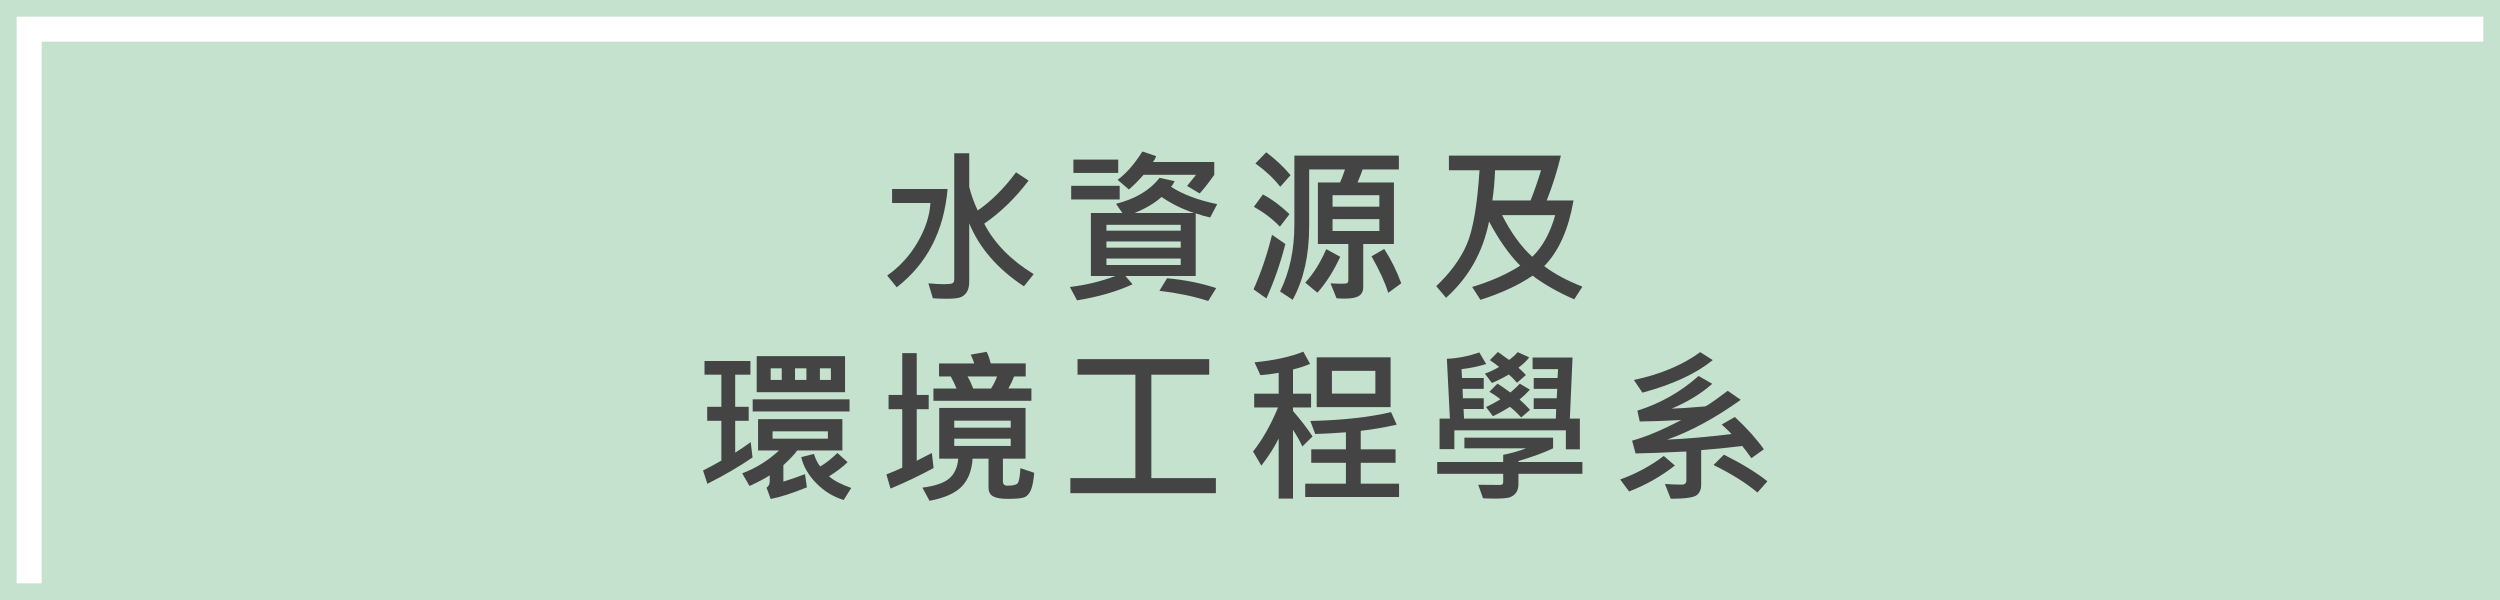 <?xml version="1.0" encoding="utf-8"?>
<!-- Generator: Adobe Illustrator 16.0.0, SVG Export Plug-In . SVG Version: 6.00 Build 0)  -->
<!DOCTYPE svg PUBLIC "-//W3C//DTD SVG 1.1//EN" "http://www.w3.org/Graphics/SVG/1.1/DTD/svg11.dtd">
<svg version="1.1" id="圖層_1" xmlns="http://www.w3.org/2000/svg" xmlns:xlink="http://www.w3.org/1999/xlink" x="0px" y="0px"
	 width="300px" height="72px" viewBox="0 0 300 72" enable-background="new 0 0 300 72" xml:space="preserve">
<g>
	<g>
		<path fill="#C5E2CF" d="M0,0v72h300V0H0z M298,70H2V2h296V70z"/>
		<rect x="5" y="5" fill="#C5E2CF" width="295" height="67"/>
	</g>
	<g>
		<path fill="#444444" d="M113.71,22.68c-0.438,5.053-2.471,8.984-6.104,11.797l-1.143-1.416c1.477-1.027,2.689-2.352,3.637-3.969
			c0.947-1.619,1.463-3.195,1.549-4.732h-4.6v-1.68H113.71z M124.042,32.895l-1.172,1.465c-3.152-2.076-5.34-4.596-6.563-7.559
			v6.992c0,0.574-0.109,1.012-0.328,1.314c-0.217,0.303-0.49,0.502-0.814,0.6c-0.326,0.098-0.857,0.146-1.592,0.146
			c-0.508,0-1.053-0.02-1.631-0.059l-0.537-1.797c0.768,0.072,1.379,0.107,1.836,0.107c0.566,0,0.92-0.037,1.059-0.111
			c0.141-0.076,0.211-0.232,0.211-0.475V18.393h1.797v4.023c0.207,0.893,0.547,1.84,1.016,2.842c1.621-1.113,3.154-2.639,4.6-4.58
			l1.504,0.996c-1.582,2.09-3.357,3.813-5.322,5.166C119.327,29.203,121.308,31.223,124.042,32.895z"/>
		<path fill="#444444" d="M146.062,24.496l-0.84,1.602c-0.516-0.104-1.094-0.27-1.738-0.498v7.52h-8.438l0.859,0.996
			c-1.883,0.867-4.102,1.508-6.66,1.924l-0.859-1.602c1.9-0.227,3.721-0.666,5.459-1.318h-2.939v-7.559h3.779l-0.762-1.104
			c2.336-0.592,4.078-1.631,5.225-3.115l1.816,0.4c-0.195,0.359-0.342,0.584-0.439,0.674
			C141.942,23.334,143.788,24.027,146.062,24.496z M134.362,23.939h-5.82v-1.641h5.82V23.939z M134.187,20.756h-5.381v-1.602h5.381
			V20.756z M141.687,27.68v-0.703h-8.916v0.703H141.687z M141.687,29.721v-0.742h-8.916v0.742H141.687z M141.687,31.801V31.02
			h-8.916v0.781H141.687z M145.71,20.98c-0.619,0.887-1.201,1.631-1.748,2.236l-1.514-0.898c0.168-0.195,0.527-0.641,1.074-1.338
			h-6.299c-0.613,0.703-1.199,1.289-1.758,1.758l-1.357-1.162c1.035-0.748,2.027-1.881,2.979-3.398l1.641,0.557
			c-0.059,0.229-0.186,0.463-0.381,0.703h7.363V20.98z M143.288,25.561c-1.342-0.436-2.645-1.076-3.906-1.924
			c-0.834,0.756-1.918,1.396-3.252,1.924H143.288z M145.944,34.574l-0.957,1.543c-1.746-0.559-3.699-0.967-5.859-1.221l0.918-1.504
			C142.155,33.576,144.12,33.969,145.944,34.574z"/>
		<path fill="#444444" d="M154.243,29.281c-0.605,2.357-1.365,4.535-2.275,6.533l-1.543-1.094c0.898-2.004,1.637-4.186,2.217-6.543
			L154.243,29.281z M154.741,25.697l-1.152,1.504c-0.834-0.885-1.875-1.68-3.125-2.383l1.084-1.484
			C152.569,23.861,153.634,24.65,154.741,25.697z M154.868,21.02l-1.24,1.396c-0.73-0.957-1.723-1.891-2.979-2.803l1.299-1.338
			C153.087,19.135,154.06,20.051,154.868,21.02z M167.866,20.336h-4.355c-0.15,0.449-0.352,0.971-0.605,1.563h4.365v7.383h-3.682
			v5.195c0,0.469-0.172,0.813-0.514,1.031c-0.342,0.217-0.902,0.326-1.684,0.326c-0.359,0-0.693-0.012-1.006-0.039l-0.723-1.797
			c0.469,0.033,0.914,0.049,1.338,0.049c0.391,0,0.621-0.031,0.693-0.098c0.07-0.064,0.107-0.168,0.107-0.313v-4.355h-3.652v-7.383
			h2.656c0.176-0.363,0.373-0.885,0.596-1.563h-4.297v6.797c0,3.496-0.662,6.445-1.982,8.848l-1.514-1.006
			c1.145-2.316,1.719-4.99,1.719-8.018v-8.281h12.539V20.336z M160.825,30.814c-0.775,1.693-1.688,3.129-2.734,4.307l-1.465-1.201
			c0.996-1.08,1.836-2.422,2.52-4.023L160.825,30.814z M165.522,24.799v-1.377h-5.615v1.377H165.522z M165.522,27.719v-1.426h-5.615
			v1.426H165.522z M168.149,33.998l-1.563,1.143c-0.34-1.152-1.006-2.613-2.002-4.385l1.523-0.879
			C166.94,31.166,167.622,32.541,168.149,33.998z"/>
		<path fill="#444444" d="M189.886,34.398l-0.977,1.523c-1.967-0.859-3.633-1.807-5-2.842c-1.674,1.141-3.76,2.107-6.26,2.9
			l-0.986-1.543c2.277-0.695,4.199-1.549,5.762-2.559c-1.297-1.289-2.543-3.057-3.74-5.303c-0.723,3.672-2.441,6.727-5.156,9.16
			l-1.182-1.396c1.699-1.607,2.922-3.283,3.672-5.023c0.748-1.742,1.256-4.703,1.523-8.883h-3.672v-1.758h13.438
			c-0.438,1.824-1.004,3.617-1.699,5.381h3.213c-0.594,3.465-1.766,6.092-3.516,7.881C186.517,32.855,188.042,33.676,189.886,34.398
			z M184.925,20.434h-5.518c-0.047,1.283-0.154,2.49-0.322,3.623h4.58C184.081,23.035,184.501,21.828,184.925,20.434z
			 M186.624,25.814h-6.377c1.086,2.129,2.295,3.797,3.623,5C185.106,29.623,186.024,27.957,186.624,25.814z"/>
		<path fill="#444444" d="M90.304,54.893c-1.523,1.055-3.33,2.109-5.42,3.164l-0.518-1.602c0.605-0.293,1.338-0.686,2.197-1.182
			v-4.775h-1.699v-1.68h1.699v-3.857h-2.021V43.32h5.508v1.641h-1.826v3.857h1.621v1.68h-1.621v3.818
			c0.559-0.344,1.182-0.764,1.865-1.26L90.304,54.893z M101.085,54.053h-5.42c-0.281,0.418-0.834,1.006-1.66,1.768v1.973
			c0.826-0.254,1.691-0.553,2.598-0.898l0.225,1.582c-1.777,0.723-3.227,1.189-4.346,1.396l-0.498-1.357
			c0.254-0.168,0.381-0.41,0.381-0.723v-0.752c-0.625,0.398-1.434,0.824-2.422,1.279l-0.879-1.523
			c1.633-0.611,3.107-1.525,4.424-2.744h-2.52v-3.76h10.117V54.053z M101.944,49.375H90.323V47.92h11.621V49.375z M101.407,47.061
			H90.802v-4.326h10.605V47.061z M93.81,45.596v-1.396h-1.328v1.396H93.81z M99.347,52.637v-0.879h-6.641v0.879H99.347z
			 M96.769,45.596v-1.396h-1.367v1.396H96.769z M102.149,58.555L101.241,60c-1.244-0.377-2.338-1.047-3.281-2.006
			c-0.945-0.961-1.551-2.008-1.816-3.141l1.523-0.381c0.221,0.664,0.475,1.166,0.762,1.504c0.65-0.377,1.338-0.918,2.061-1.621
			l1.221,1.104c-0.541,0.541-1.283,1.107-2.227,1.699C100.056,57.666,100.944,58.133,102.149,58.555z M99.708,45.596v-1.396H98.39
			v1.396H99.708z"/>
		<path fill="#444444" d="M112.03,56.162c-1.629,0.887-3.35,1.709-5.166,2.471l-0.498-1.699c0.865-0.344,1.5-0.617,1.904-0.82
			v-7.012h-1.641v-1.709h1.641v-5.02h1.738v5.02h1.436v1.709h-1.436v6.191c0.611-0.305,1.217-0.617,1.816-0.938L112.03,56.162z
			 M124.11,56.738c-0.086,0.951-0.219,1.639-0.4,2.061c-0.184,0.424-0.424,0.707-0.723,0.85c-0.301,0.145-0.984,0.215-2.051,0.215
			c-0.801,0-1.387-0.1-1.758-0.297c-0.371-0.199-0.557-0.555-0.557-1.07v-3.457h-1.914c-0.086,1.406-0.514,2.516-1.285,3.326
			s-2.064,1.389-3.881,1.732l-0.859-1.582c1.504-0.188,2.574-0.551,3.213-1.088c0.637-0.537,1.002-1.334,1.094-2.389h-2.285v-6.084
			h10.361v6.084h-2.715v2.734c0,0.34,0.178,0.508,0.537,0.508c0.656,0,1.066-0.096,1.23-0.287c0.162-0.193,0.273-0.797,0.332-1.813
			L124.11,56.738z M123.769,48.096h-11.758v-1.475h2.773c-0.234-0.566-0.467-1.047-0.693-1.445h-1.406v-1.563h4.219
			c-0.086-0.293-0.225-0.645-0.42-1.055l1.904-0.342c0.156,0.248,0.322,0.713,0.498,1.396h4.199v1.563h-1.396
			c-0.17,0.457-0.398,0.938-0.684,1.445h2.764V48.096z M121.288,51.318v-0.84h-6.777v0.84H121.288z M121.288,53.516v-0.879h-6.777
			v0.879H121.288z M119.647,45.176h-3.545c0.234,0.379,0.461,0.859,0.684,1.445h2.139C119.229,46.146,119.472,45.664,119.647,45.176
			z"/>
		<path fill="#444444" d="M145.905,59.18h-17.461v-1.807h7.803V44.961h-6.943v-1.865h15.801v1.865h-6.943v12.412h7.744V59.18z"/>
		<path fill="#444444" d="M157.505,52.373l-1.221,1.201c-0.326-0.689-0.701-1.354-1.123-1.992v8.252h-1.719v-7.217
			c-0.488,1.004-1.182,2.09-2.08,3.262l-0.996-1.699c1.119-1.406,2.119-3.166,2.998-5.283h-2.861v-1.66h2.939v-2.5
			c-0.965,0.164-1.697,0.258-2.197,0.283l-0.703-1.543c2.363-0.227,4.316-0.654,5.859-1.279l0.801,1.465
			c-0.619,0.268-1.299,0.492-2.041,0.674v2.9h2.168v1.66h-2.168v0.42C156.163,50.482,156.944,51.502,157.505,52.373z
			 M167.886,59.639h-11.26v-1.602h4.883v-2.5h-4.16v-1.621h4.16v-2.041c-1.59,0.117-2.816,0.186-3.682,0.205l-0.586-1.563
			c3.834-0.09,7.063-0.445,9.688-1.064l0.674,1.504c-1.492,0.34-2.93,0.586-4.316,0.742v2.217h4.18v1.621h-4.18v2.5h4.6V59.639z
			 M166.87,48.857h-8.867v-5.977h8.867V48.857z M165.044,47.236v-2.734h-5.215v2.734H165.044z"/>
		<path fill="#444444" d="M189.886,56.855h-7.676v1.24c0,0.449-0.104,0.805-0.309,1.064c-0.205,0.262-0.465,0.438-0.781,0.533
			c-0.314,0.094-0.91,0.141-1.781,0.141c-0.404,0-0.863-0.012-1.377-0.039l-0.576-1.621c0.455,0.014,1.334,0.02,2.637,0.02
			c0.24,0,0.361-0.109,0.361-0.332v-1.006h-7.92v-1.416h7.92V54.58c0.988-0.201,1.91-0.461,2.764-0.781h-7.422V52.52h10.645v1.279
			c-1.088,0.516-2.475,1.023-4.16,1.523v0.117h7.676V56.855z M189.583,53.916h-1.68v-2.275h-13.379v2.256h-1.777v-3.662h1.24
			l-0.361-7.178c1.295-0.059,2.594-0.313,3.896-0.762l0.82,1.387c-0.932,0.293-1.918,0.498-2.959,0.615l0.059,1.064h2.607v1.299
			h-2.539l0.039,1.133h2.5v1.289h-2.422l0.059,1.152h11.016l0.039-1.152h-2.695v-1.289h2.764l0.059-1.133h-2.822v-1.299h2.861
			l0.059-1.064h-3.057V42.9h4.795l-0.322,7.334h1.201V53.916z M183.509,42.881c-0.313,0.418-0.746,0.83-1.299,1.24
			c0.324,0.287,0.625,0.58,0.898,0.879l-1.064,0.938c-0.332-0.396-0.664-0.729-0.996-0.996c-0.691,0.41-1.365,0.75-2.021,1.016
			l-0.84-1.123c0.578-0.201,1.145-0.469,1.699-0.801c-0.184-0.168-0.551-0.441-1.104-0.82l0.967-0.977l1.338,0.957
			c0.436-0.318,0.781-0.631,1.035-0.938L183.509,42.881z M183.606,49.18l-1.064,0.918c-0.502-0.553-0.955-0.979-1.357-1.279
			c-0.697,0.443-1.377,0.818-2.041,1.123l-0.82-1.104c0.48-0.207,1.055-0.514,1.719-0.918c-0.34-0.299-0.779-0.598-1.318-0.898
			l0.967-0.986c0.352,0.209,0.869,0.564,1.553,1.064c0.547-0.461,0.92-0.816,1.123-1.064l1.221,0.723
			c-0.385,0.424-0.799,0.818-1.24,1.182C182.796,48.33,183.216,48.744,183.606,49.18z"/>
		<path fill="#444444" d="M200.987,55.859c-1.674,1.316-3.506,2.354-5.498,3.115l-1.064-1.436c1.934-0.703,3.674-1.643,5.225-2.822
			L200.987,55.859z M211.661,53.916l-1.494,1.064c-0.463-0.656-0.83-1.145-1.104-1.465c-1.875,0.234-3.516,0.4-4.922,0.498v4.082
			c0.025,0.541-0.135,0.969-0.484,1.285c-0.348,0.314-1.404,0.473-3.168,0.473l-0.703-1.777c0.723,0.053,1.402,0.078,2.041,0.078
			c0.357,0,0.537-0.172,0.537-0.518V54.18c-2.734,0.137-4.766,0.215-6.094,0.234l-0.42-1.533c1.686-0.469,3.652-1.295,5.898-2.48
			c-2.338,0.117-3.998,0.176-4.98,0.176l-0.283-1.299c2.746-0.859,5.195-2.246,7.344-4.16l1.641,0.938
			c-1.316,1.172-2.938,2.166-4.863,2.979l1.582-0.078l2.412-0.186c0.109-0.012,0.557-0.295,1.338-0.85l1.387-1.025l1.563,1.084
			c-3.133,2.227-6.078,3.818-8.838,4.775c2.33-0.098,4.908-0.322,7.734-0.674c-0.34-0.357-0.732-0.738-1.182-1.143l1.582-0.898
			C209.669,51.426,210.827,52.719,211.661,53.916z M205.528,43.213c-2.006,1.629-4.818,2.93-8.438,3.906l-1.025-1.523
			c3.215-0.689,5.869-1.803,7.959-3.34L205.528,43.213z M212.091,57.754l-1.201,1.348c-1.348-1.139-3.104-2.238-5.264-3.301
			l1.24-1.24C209.001,55.623,210.743,56.688,212.091,57.754z"/>
	</g>
</g>
</svg>
